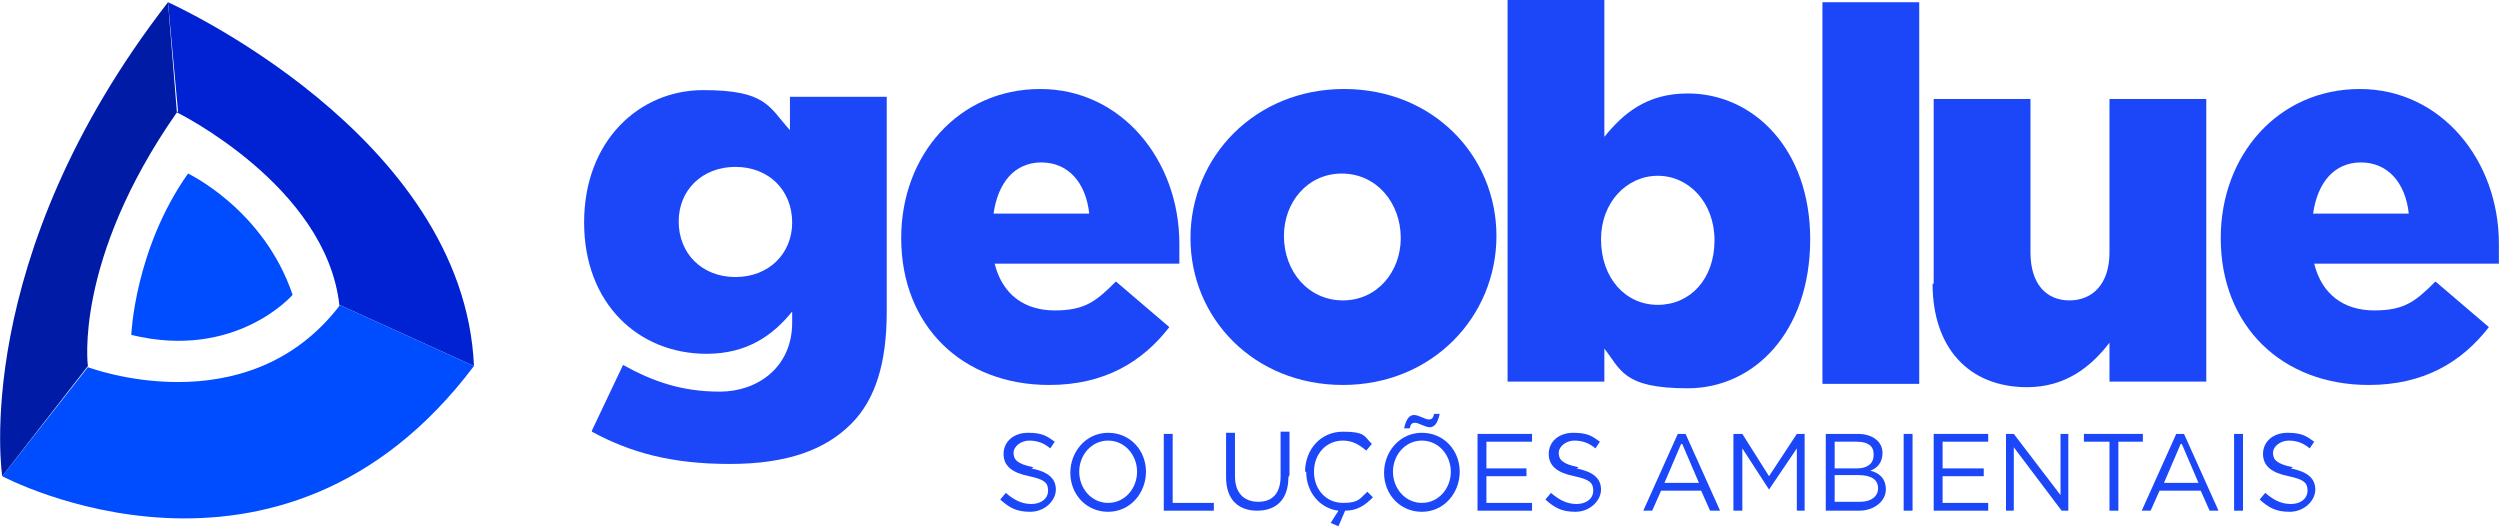 <svg xmlns="http://www.w3.org/2000/svg" viewBox="0 0 224.7 47.4"><defs><style>      .cls-1 {        fill: #1b47f9;      }      .cls-2 {        fill: #004cff;      }      .cls-3 {        fill: #001ca7;      }      .cls-4 {        fill: #0022d2;      }    </style></defs><g><g id="Camada_1"><path class="cls-1" d="M92.7,42.1c1.5.3,2.2.9,2.2,1.9s-1,2-2.3,2-1.9-.4-2.7-1.1l.5-.6c.7.6,1.4,1,2.3,1s1.5-.5,1.5-1.2-.3-1-1.7-1.3c-1.5-.3-2.3-.9-2.3-2s.9-1.9,2.2-1.9,1.7.3,2.4.8l-.4.6c-.6-.5-1.2-.7-1.9-.7s-1.4.5-1.4,1.1.3,1,1.8,1.3"></path><path class="cls-1" d="M99.6,46c-2,0-3.4-1.6-3.4-3.5s1.4-3.6,3.4-3.6,3.4,1.6,3.4,3.5-1.4,3.6-3.4,3.6M99.6,39.6c-1.5,0-2.6,1.3-2.6,2.8s1.1,2.8,2.6,2.8,2.6-1.3,2.6-2.8-1.1-2.8-2.6-2.8Z"></path><polygon class="cls-1" points="104.6 39 105.4 39 105.4 45.2 109.1 45.2 109.1 45.9 104.6 45.9 104.6 39"></polygon><path class="cls-1" d="M115.8,42.9c0,2-1.1,3-2.8,3s-2.8-1-2.8-3v-4h.8v3.9c0,1.5.8,2.3,2.1,2.3s2-.8,2-2.3v-4h.8v3.9h0Z"></path><path class="cls-1" d="M117.3,42.4c0-2,1.4-3.6,3.4-3.6s1.9.4,2.6,1.1l-.5.6c-.6-.5-1.2-.9-2.1-.9-1.5,0-2.6,1.2-2.6,2.8s1.1,2.8,2.6,2.8,1.5-.4,2.2-1l.5.5c-.7.7-1.4,1.2-2.5,1.2l-.6,1.4-.7-.3.7-1.1c-1.7-.2-2.9-1.7-2.9-3.5"></path><path class="cls-1" d="M127.8,46c-2,0-3.4-1.6-3.4-3.5s1.4-3.6,3.4-3.6,3.4,1.6,3.4,3.5-1.4,3.6-3.4,3.6ZM127.8,39.6c-1.5,0-2.6,1.3-2.6,2.8s1.1,2.8,2.6,2.8,2.6-1.3,2.6-2.8-1.1-2.8-2.6-2.8ZM128.5,38.4c-.4,0-1-.4-1.3-.4s-.4.1-.5.5h-.5c.2-.9.5-1.2.9-1.2s1,.4,1.3.4.4-.1.5-.5h.5c-.2.9-.5,1.2-.9,1.2Z"></path><polygon class="cls-1" points="137.7 39.7 133.6 39.7 133.6 42.1 137.2 42.1 137.2 42.8 133.6 42.8 133.6 45.2 137.7 45.2 137.7 45.9 132.8 45.9 132.8 39 137.7 39 137.7 39.7"></polygon><path class="cls-1" d="M141.7,42.1c1.5.3,2.2.9,2.2,1.9s-1,2-2.3,2-1.9-.4-2.7-1.1l.5-.6c.7.6,1.4,1,2.3,1s1.5-.5,1.5-1.2-.3-1-1.7-1.3c-1.5-.3-2.3-.9-2.3-2s.9-1.9,2.2-1.9,1.7.3,2.4.8l-.4.6c-.6-.5-1.2-.7-1.9-.7s-1.4.5-1.4,1.1.3,1,1.8,1.3"></path><path class="cls-1" d="M154.5,45.9h-.8l-.8-1.8h-3.6l-.8,1.8h-.8l3.1-6.9h.7l3.1,6.9h0ZM151.1,39.9l-1.5,3.5h3.1l-1.5-3.5Z"></path><polygon class="cls-1" points="159 44 159 44 156.6 40.3 156.6 45.9 155.8 45.9 155.8 39 156.6 39 159 42.8 161.5 39 162.2 39 162.2 45.9 161.5 45.9 161.5 40.3 159 44"></polygon><path class="cls-1" d="M169.2,40.7c0,.9-.5,1.4-1.1,1.6.8.2,1.4.7,1.4,1.7s-1,1.9-2.4,1.9h-3v-6.9h2.9c1.3,0,2.2.7,2.2,1.7M168.4,40.8c0-.7-.5-1.1-1.5-1.1h-2v2.4h2c.9,0,1.5-.4,1.5-1.2ZM168.8,43.9c0-.8-.6-1.2-1.8-1.2h-2.1v2.4h2.3c1,0,1.6-.5,1.6-1.2"></path><rect class="cls-1" x="171.1" y="39" width=".8" height="6.9"></rect><polygon class="cls-1" points="178.7 39.7 174.6 39.7 174.6 42.1 178.3 42.1 178.3 42.8 174.6 42.8 174.6 45.2 178.7 45.2 178.7 45.9 173.8 45.9 173.8 39 178.7 39 178.7 39.7"></polygon><polygon class="cls-1" points="185.2 39 185.9 39 185.9 45.9 185.3 45.9 181 40.2 181 45.9 180.3 45.9 180.3 39 181 39 185.2 44.5 185.2 39"></polygon><polygon class="cls-1" points="190.4 45.9 189.6 45.9 189.6 39.7 187.3 39.7 187.3 39 192.6 39 192.6 39.7 190.4 39.7 190.4 45.9"></polygon><path class="cls-1" d="M199.4,45.9h-.8l-.8-1.8h-3.7l-.8,1.8h-.8l3.1-6.9h.7l3.1,6.9ZM196,39.9l-1.5,3.5h3.1l-1.5-3.5Z"></path><rect class="cls-1" x="200.8" y="39" width=".8" height="6.9"></rect><path class="cls-1" d="M205.9,42.1c1.5.3,2.2.9,2.2,1.9s-1,2-2.3,2-1.9-.4-2.7-1.1l.5-.6c.7.6,1.4,1,2.3,1s1.5-.5,1.5-1.2-.3-1-1.7-1.3c-1.5-.3-2.3-.9-2.3-2s.9-1.9,2.2-1.9,1.7.3,2.4.8l-.4.6c-.6-.5-1.2-.7-1.9-.7s-1.4.5-1.4,1.1.3,1,1.8,1.3"></path><path class="cls-4" d="M15.9,10.1s13.4,6.6,14.6,17.3c0,0,0,0,0,0l12.1,5.5C41.7,12.1,15.1.2,15.1.2l.9,9.8h0Z"></path><path class="cls-2" d="M30.5,27.5c-8.4,10.9-22.6,5.5-22.6,5.5L.2,42.8s24.9,13.3,42.4-9.9l-12.1-5.5Z"></path><path class="cls-3" d="M15.9,10.1L15.1.2C-2.8,23.3.2,42.8.2,42.8l7.7-9.9s-1.3-9.5,8-22.8Z"></path><path class="cls-1" d="M53.2,38.7l2.8-5.9c2.7,1.5,5.3,2.4,8.7,2.4s6.5-2.2,6.5-6.2v-1c-1.7,2.1-4,3.8-7.7,3.8-6.1,0-11-4.5-11-11.8h0c0-7.4,5-11.9,10.7-11.9s5.9,1.5,7.8,3.6v-3h8.7v19.3c0,4.6-1,7.9-3.2,10.1-2.3,2.3-5.7,3.6-10.9,3.6s-8.9-1-12.4-2.9M71.2,20h0c0-2.9-2.1-5-5.1-5s-5.1,2.1-5.1,4.9h0c0,2.9,2.1,5,5.1,5s5.1-2.1,5.1-4.9Z"></path><path class="cls-1" d="M81,21.4h0c0-7.5,5.2-13.4,12.5-13.4s12.5,6.4,12.5,13.9,0,1.2,0,1.8h-16.6c.7,2.8,2.7,4.2,5.4,4.2s3.7-.8,5.5-2.6l4.8,4.1c-2.4,3.1-5.8,5.2-10.8,5.2-7.8,0-13.3-5.3-13.3-13.2M97.9,19.2c-.3-2.8-1.9-4.6-4.3-4.6s-3.9,1.8-4.3,4.6h8.6Z"></path><path class="cls-1" d="M107,21.4h0c0-7.3,5.8-13.4,13.8-13.4s13.7,6,13.7,13.2h0c0,7.3-5.8,13.4-13.8,13.4s-13.7-6-13.7-13.2ZM125.9,21.4h0c0-3.2-2.2-5.8-5.3-5.8s-5.2,2.6-5.2,5.6h0c0,3.2,2.2,5.8,5.3,5.8s5.2-2.6,5.2-5.6Z"></path><path class="cls-1" d="M144.2,31.2v3.1h-8.7V0h8.7v12.3c1.7-2.1,3.8-3.9,7.5-3.9,5.9,0,11,5,11,13.1h0c0,8.4-5.1,13.4-11,13.4s-6-1.7-7.6-3.7ZM154.1,21.6h0c0-3.4-2.3-5.8-5.1-5.8s-5.1,2.4-5.1,5.7h0c0,3.5,2.2,5.9,5.1,5.9s5.1-2.3,5.1-5.8Z"></path><rect class="cls-1" x="163.8" y=".2" width="8.7" height="34.3"></rect><path class="cls-1" d="M173.8,25.5V8.9h8.7v13.8c0,2.8,1.4,4.3,3.5,4.3s3.6-1.5,3.6-4.3v-13.8h8.7v25.4h-8.7v-3.5c-1.6,2.1-3.9,4-7.4,4-5.3,0-8.5-3.6-8.5-9.3"></path><path class="cls-1" d="M199.6,21.4h0c0-7.5,5.2-13.4,12.5-13.4s12.5,6.4,12.5,13.9,0,1.2,0,1.8h-16.6c.7,2.8,2.7,4.2,5.4,4.2s3.7-.8,5.5-2.6l4.8,4.1c-2.4,3.1-5.8,5.2-10.8,5.2-7.8,0-13.3-5.3-13.3-13.2M216.5,19.2c-.3-2.8-1.9-4.6-4.3-4.6s-3.9,1.8-4.3,4.6h8.6Z"></path><path class="cls-2" d="M16.9,15.6s6.8,3.2,9.4,10.9c0,0-5.1,5.9-14.5,3.6,0,0,.3-7.7,5.1-14.5Z"></path></g></g></svg>